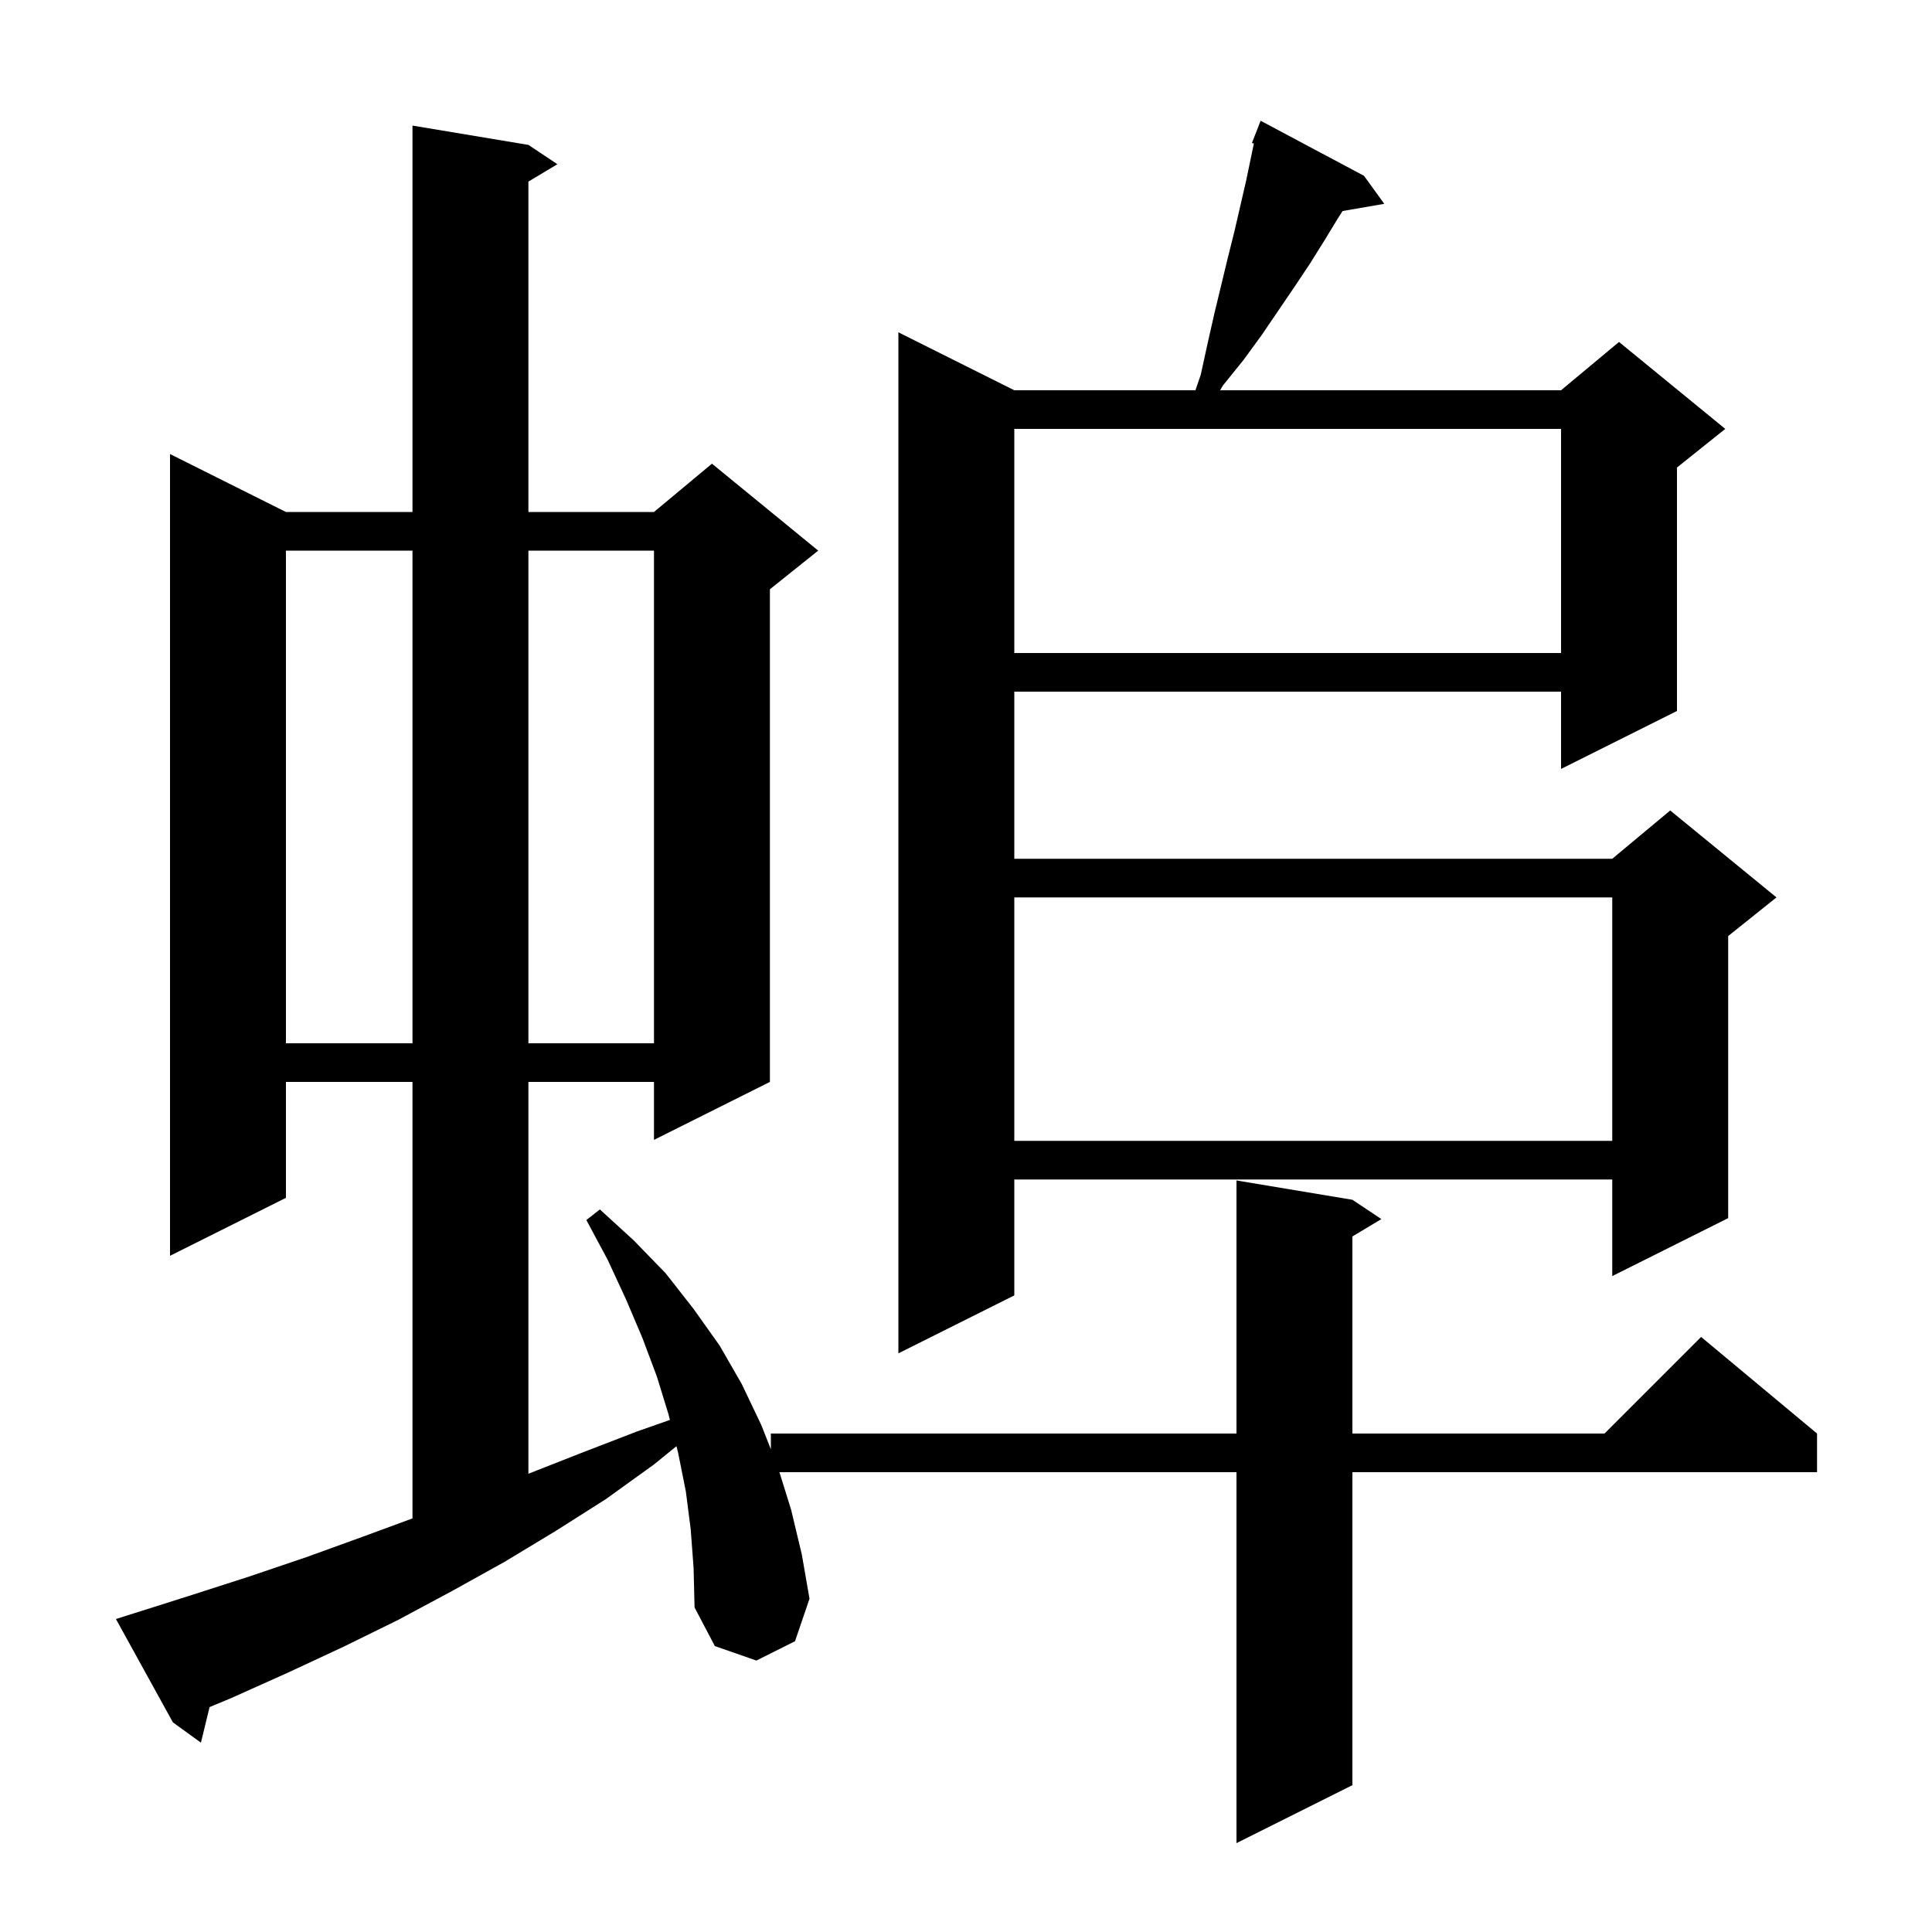 <svg xmlns="http://www.w3.org/2000/svg" xmlns:xlink="http://www.w3.org/1999/xlink" version="1.1" baseProfile="full" viewBox="0 0 200 200" width="200" height="200">
<g fill="black">
<path d="M 71.5 158.3 L 71.0 154.4 L 70.2 150.4 L 70.027 149.709 L 67.7 151.6 L 62.7 155.2 L 57.5 158.5 L 52.2 161.7 L 46.8 164.7 L 41.2 167.7 L 35.5 170.5 L 29.7 173.2 L 23.9 175.8 L 21.694 176.719 L 20.8 180.4 L 17.9 178.3 L 12.0 167.6 L 13.9 167.0 L 19.9 165.1 L 25.8 163.2 L 31.7 161.2 L 37.5 159.1 L 42.7 157.184 L 42.7 112.0 L 29.6 112.0 L 29.6 124.0 L 17.6 130.0 L 17.6 47.0 L 29.6 53.0 L 42.7 53.0 L 42.7 13.0 L 54.7 15.0 L 57.7 17.0 L 54.7 18.8 L 54.7 53.0 L 67.7 53.0 L 73.7 48.0 L 84.7 57.0 L 79.7 61.0 L 79.7 112.0 L 67.7 118.0 L 67.7 112.0 L 54.7 112.0 L 54.7 152.561 L 60.2 150.4 L 65.9 148.2 L 69.348 146.99 L 69.2 146.4 L 68.0 142.5 L 66.5 138.5 L 64.8 134.5 L 62.9 130.4 L 60.7 126.3 L 62.1 125.2 L 65.6 128.4 L 68.9 131.8 L 71.8 135.5 L 74.5 139.3 L 76.8 143.3 L 78.8 147.5 L 79.8 150.029 L 79.8 148.4 L 128.0 148.4 L 128.0 122.2 L 140.0 124.2 L 143.0 126.2 L 140.0 128.0 L 140.0 148.4 L 166.1 148.4 L 176.1 138.4 L 188.1 148.4 L 188.1 152.4 L 140.0 152.4 L 140.0 184.8 L 128.0 190.8 L 128.0 152.4 L 80.687 152.4 L 81.9 156.3 L 83.0 160.9 L 83.8 165.5 L 82.3 169.9 L 78.3 171.9 L 74.0 170.4 L 71.9 166.4 L 71.8 162.3 Z M 141.2 18.2 L 143.3 21.1 L 138.981 21.845 L 138.5 22.6 L 137.1 24.9 L 135.6 27.3 L 134.0 29.7 L 130.6 34.7 L 128.7 37.3 L 126.6 39.9 L 126.307 40.4 L 161.6 40.4 L 167.6 35.4 L 178.6 44.4 L 173.6 48.4 L 173.6 73.6 L 161.6 79.6 L 161.6 71.6 L 105.0 71.6 L 105.0 88.9 L 166.9 88.9 L 172.9 83.9 L 183.9 92.9 L 178.9 96.9 L 178.9 126.1 L 166.9 132.1 L 166.9 122.1 L 105.0 122.1 L 105.0 134.1 L 93.0 140.1 L 93.0 34.4 L 105.0 40.4 L 123.75 40.4 L 124.3 38.8 L 125.0 35.6 L 125.7 32.5 L 127.1 26.7 L 127.8 23.9 L 129.0 18.7 L 129.8 14.859 L 129.6 14.8 L 130.5 12.5 Z M 105.0 92.9 L 105.0 118.1 L 166.9 118.1 L 166.9 92.9 Z M 29.6 57.0 L 29.6 108.0 L 42.7 108.0 L 42.7 57.0 Z M 54.7 57.0 L 54.7 108.0 L 67.7 108.0 L 67.7 57.0 Z M 105.0 44.4 L 105.0 67.6 L 161.6 67.6 L 161.6 44.4 Z " />
</g>
</svg>
